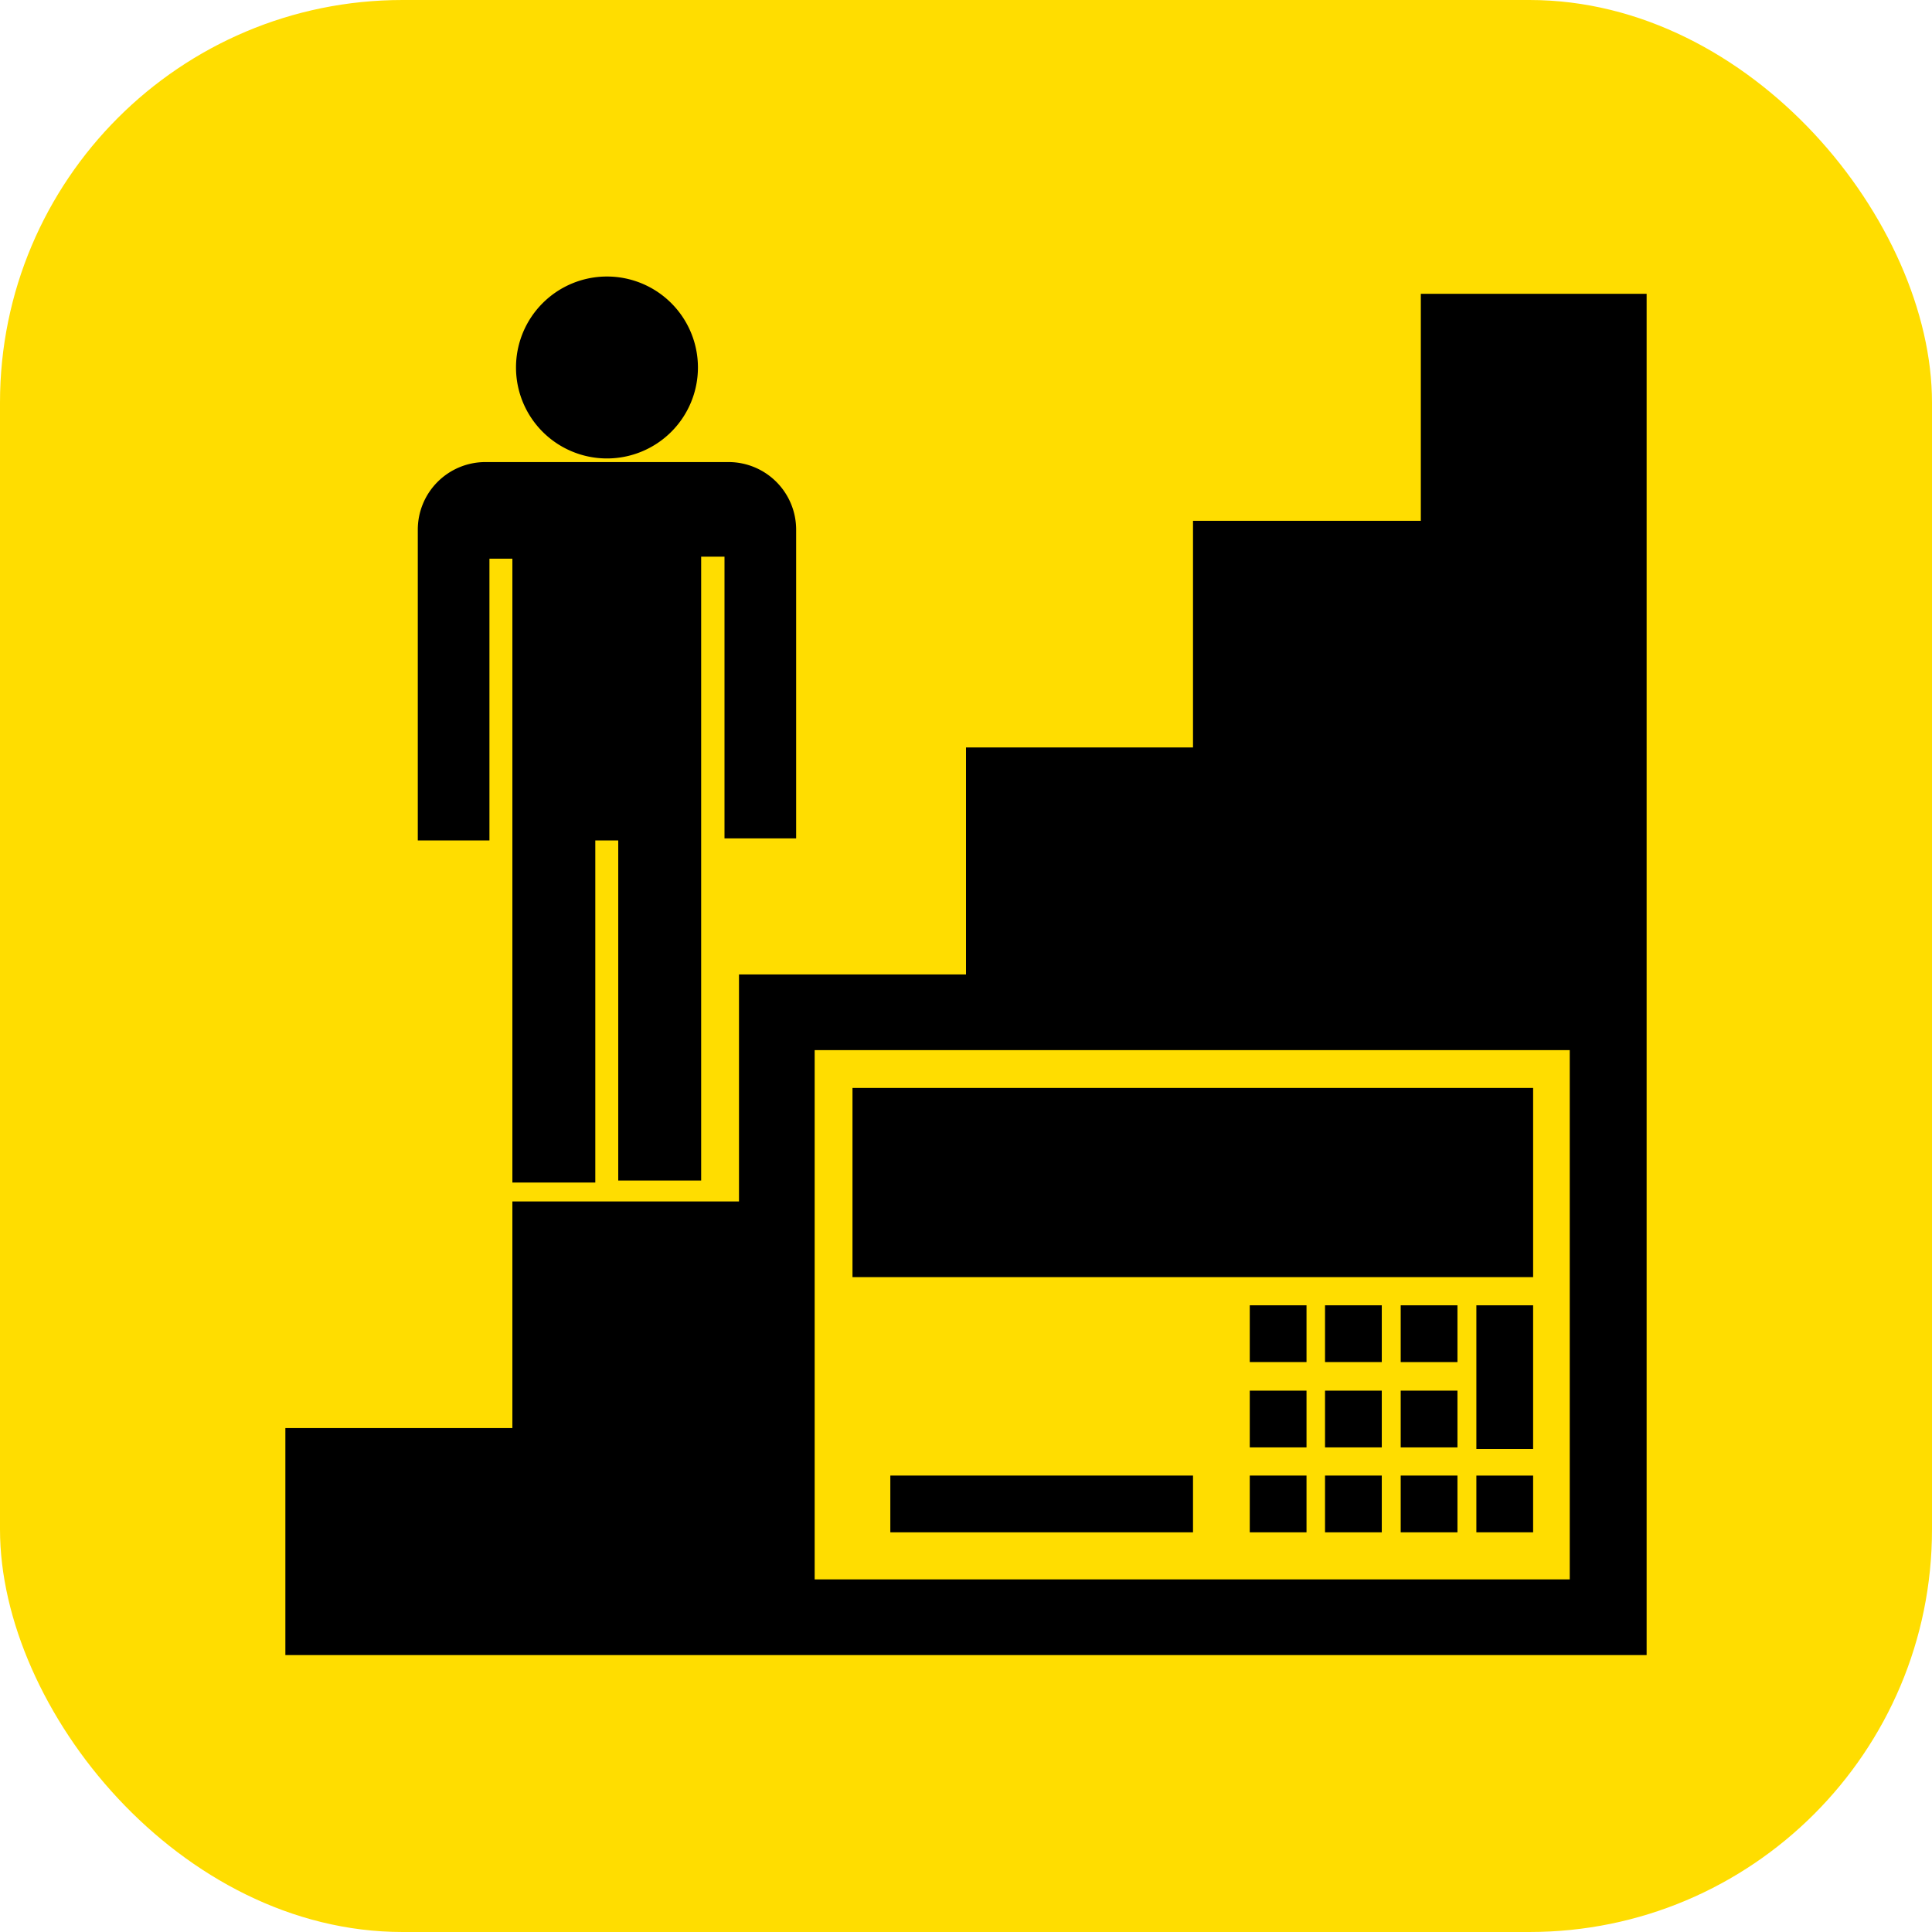 <?xml version="1.0" encoding="UTF-8"?> <svg xmlns="http://www.w3.org/2000/svg" id="icon_app-08" viewBox="0 0 48 48"><rect class="cls-1" width="48" height="48" rx="10" ry="10" fill="#fd0"></rect><path fill="currentColor" class="cls-2" d="M32.92 36.66h1.41v1.41h-1.41zm0-2.11h1.41v1.41h-1.41zm-1.87-2.12h1.41v1.41h-1.41zm-8.93 4.23h7.52v1.41h-7.52zm8.93-2.11h1.41v1.41h-1.41zm1.87-2.12h1.41v1.41h-1.41zm-1.87 4.23h1.41v1.41h-1.41zm3.75 0h1.41v1.41H34.8zm-13.62-9.63h16.91v4.7H21.18z"></path><path fill="currentColor" class="cls-2" d="M40 7.3h-4.7v5.64h-5.66v5.63H24v5.64h-5.64v5.64h-5.63v5.63H7.09v5.64h33.82V7.3Zm-1 31.94H20.24V26.09H39Z"></path><path fill="currentColor" class="cls-2" d="M36.68 36h1.41v-3.57h-1.41Zm0 .66h1.41v1.41h-1.41zm-1.88-4.23h1.41v1.41H34.8zm0 2.12h1.41v1.41H34.8zM15.08 11.39a2.26 2.26 0 1 0-2.26-2.26 2.26 2.26 0 0 0 2.26 2.26Zm-2.92 9.49v-7h.57v15.5h2.06v-8.5h.57v8.45h2.06v-15.5H18v7h1.78v-7.66a1.68 1.68 0 0 0-1.67-1.69h-6.06a1.68 1.68 0 0 0-1.67 1.69v7.71h1.78Z"></path></svg> 